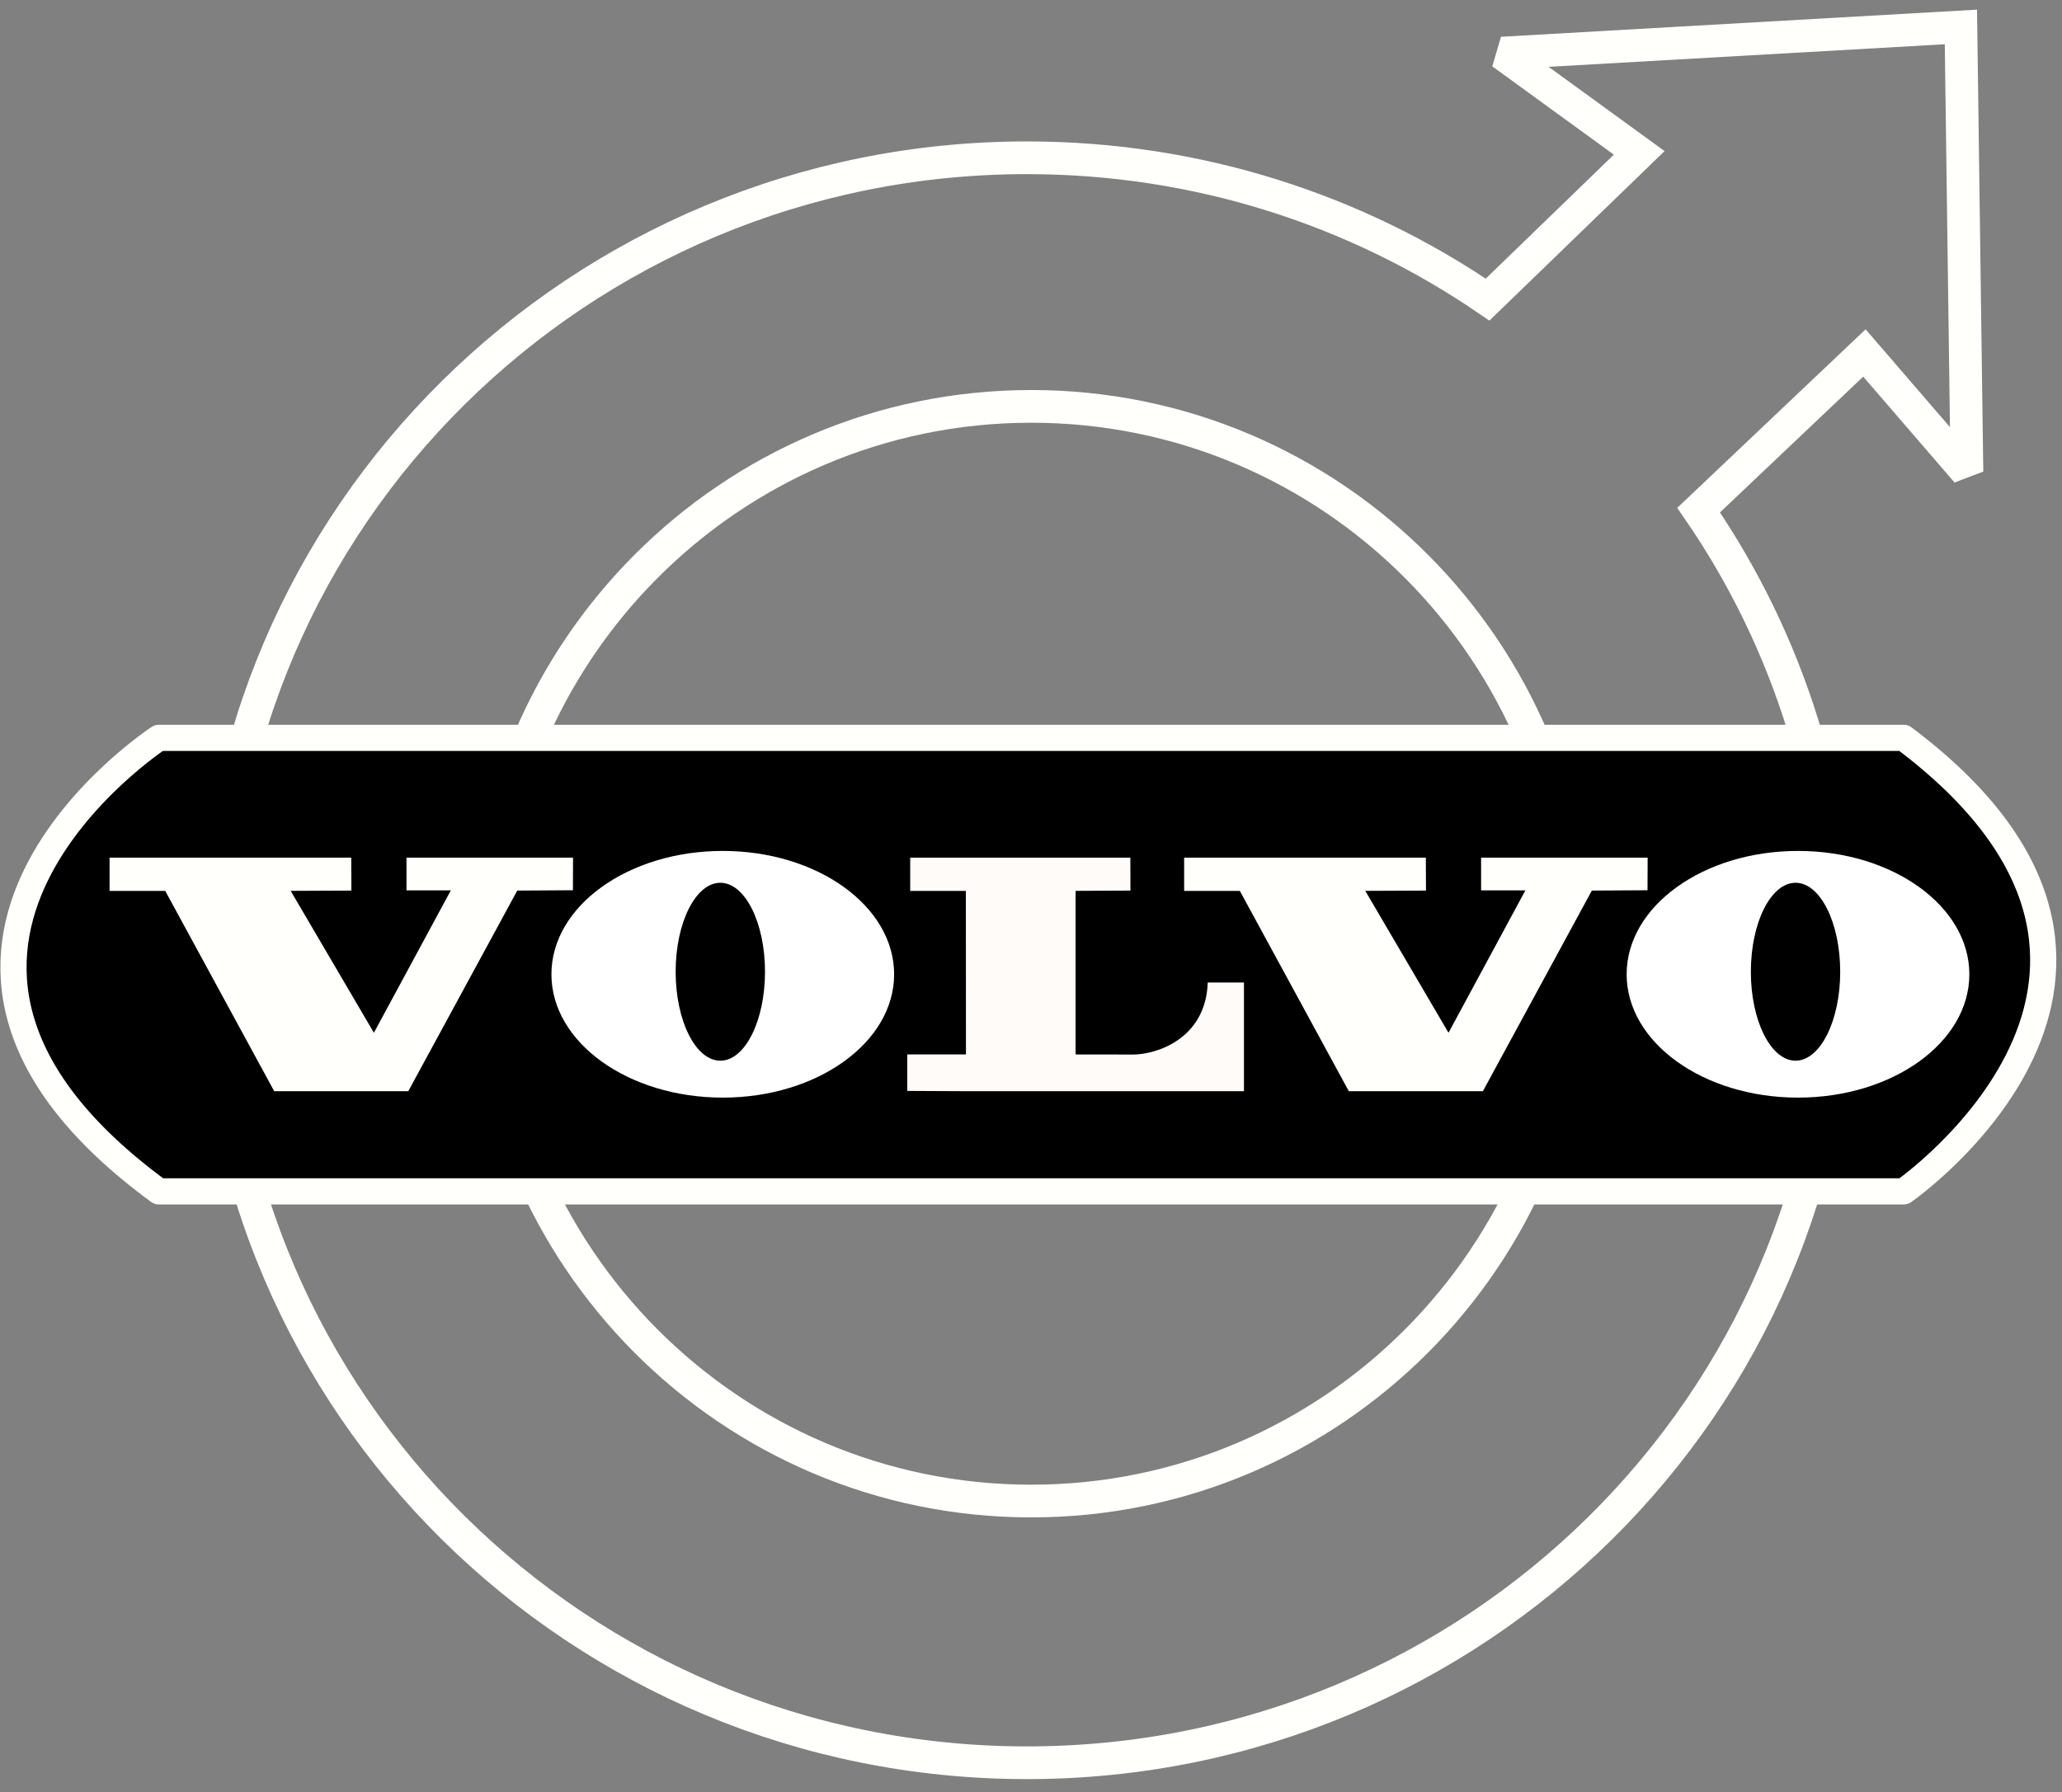 <svg width="153" height="133" viewBox="0 0 153 133" fill="none" xmlns="http://www.w3.org/2000/svg">
<rect x="0" y="0" width="153" height="133" fill="#808080" stroke="none"/>
<path d="M116.976 70.777C116.976 93.209 98.863 111.395 76.519 111.395C54.173 111.395 36.063 93.209 36.063 70.777C36.063 48.344 54.174 30.158 76.52 30.158C98.864 30.158 116.976 48.344 116.976 70.777ZM110.379 22.234C100.668 15.597 88.892 11.709 76.196 11.709C42.947 11.709 15.995 38.373 15.995 71.263C15.995 104.153 42.947 130.817 76.196 130.817C109.445 130.817 136.396 104.153 136.396 71.263C136.411 59.334 132.798 47.684 126.038 37.856L138.339 26.195L145.945 35.014L145.499 2L111.441 3.942L121.629 11.345L110.379 22.234Z" stroke="#FFFFFB" stroke-width="2.427" stroke-miterlimit="2.613"/>
<path fill-rule="evenodd" clip-rule="evenodd" d="M141.251 54.756H11.789C11.789 54.756 -12.486 70.616 11.789 88.415H141.251C141.251 88.415 164.554 72.234 141.251 54.756Z" fill="black" stroke="#FFFFFB" stroke-width="1.942" stroke-miterlimit="2.613" stroke-linecap="square" stroke-linejoin="round"/>
<path fill-rule="evenodd" clip-rule="evenodd" d="M8.13 63.648V66.116H12.261L20.347 80.981H30.294L38.38 66.092L42.511 66.066L42.519 63.648H30.161V66.075H33.452L27.743 76.643L21.567 66.112L26.073 66.092L26.063 63.648H8.13Z" fill="#FFFFFB"/>
<path fill-rule="evenodd" clip-rule="evenodd" d="M53.63 63.149C46.607 63.149 40.916 67.25 40.916 72.304C40.916 77.357 46.607 81.456 53.63 81.456C60.65 81.456 66.344 77.357 66.344 72.304C66.344 67.25 60.65 63.149 53.63 63.149ZM53.448 78.716C51.618 78.716 50.133 75.759 50.133 72.115C50.133 68.469 51.618 65.512 53.448 65.512C55.279 65.512 56.763 68.469 56.763 72.115C56.762 75.759 55.279 78.716 53.448 78.716ZM133.412 63.149C126.389 63.149 120.697 67.25 120.697 72.304C120.697 77.357 126.389 81.456 133.412 81.456C140.432 81.456 146.125 77.357 146.125 72.304C146.125 67.25 140.432 63.149 133.412 63.149ZM133.229 78.716C131.399 78.716 129.913 75.759 129.913 72.115C129.913 68.469 131.398 65.512 133.229 65.512C135.06 65.512 136.543 68.469 136.543 72.115C136.543 75.759 135.06 78.716 133.229 78.716Z" fill="white"/>
<path fill-rule="evenodd" clip-rule="evenodd" d="M67.536 63.648V66.115H71.667L71.674 78.252H67.32V80.959L71.676 80.98H92.301V72.912H89.614C89.469 77.184 85.686 78.258 84.097 78.258C82.638 78.258 79.81 78.252 79.81 78.252V66.112L83.879 66.092L83.872 63.648H67.536Z" fill="#FEFBF9"/>
<path fill-rule="evenodd" clip-rule="evenodd" d="M87.863 63.648V66.116H91.996L100.082 80.981H110.029L118.115 66.092L122.246 66.066L122.255 63.648H109.897V66.075H113.185L107.479 76.643L101.303 66.112L105.807 66.092L105.798 63.648H87.863Z" fill="#FFFFFB"/>
</svg>
